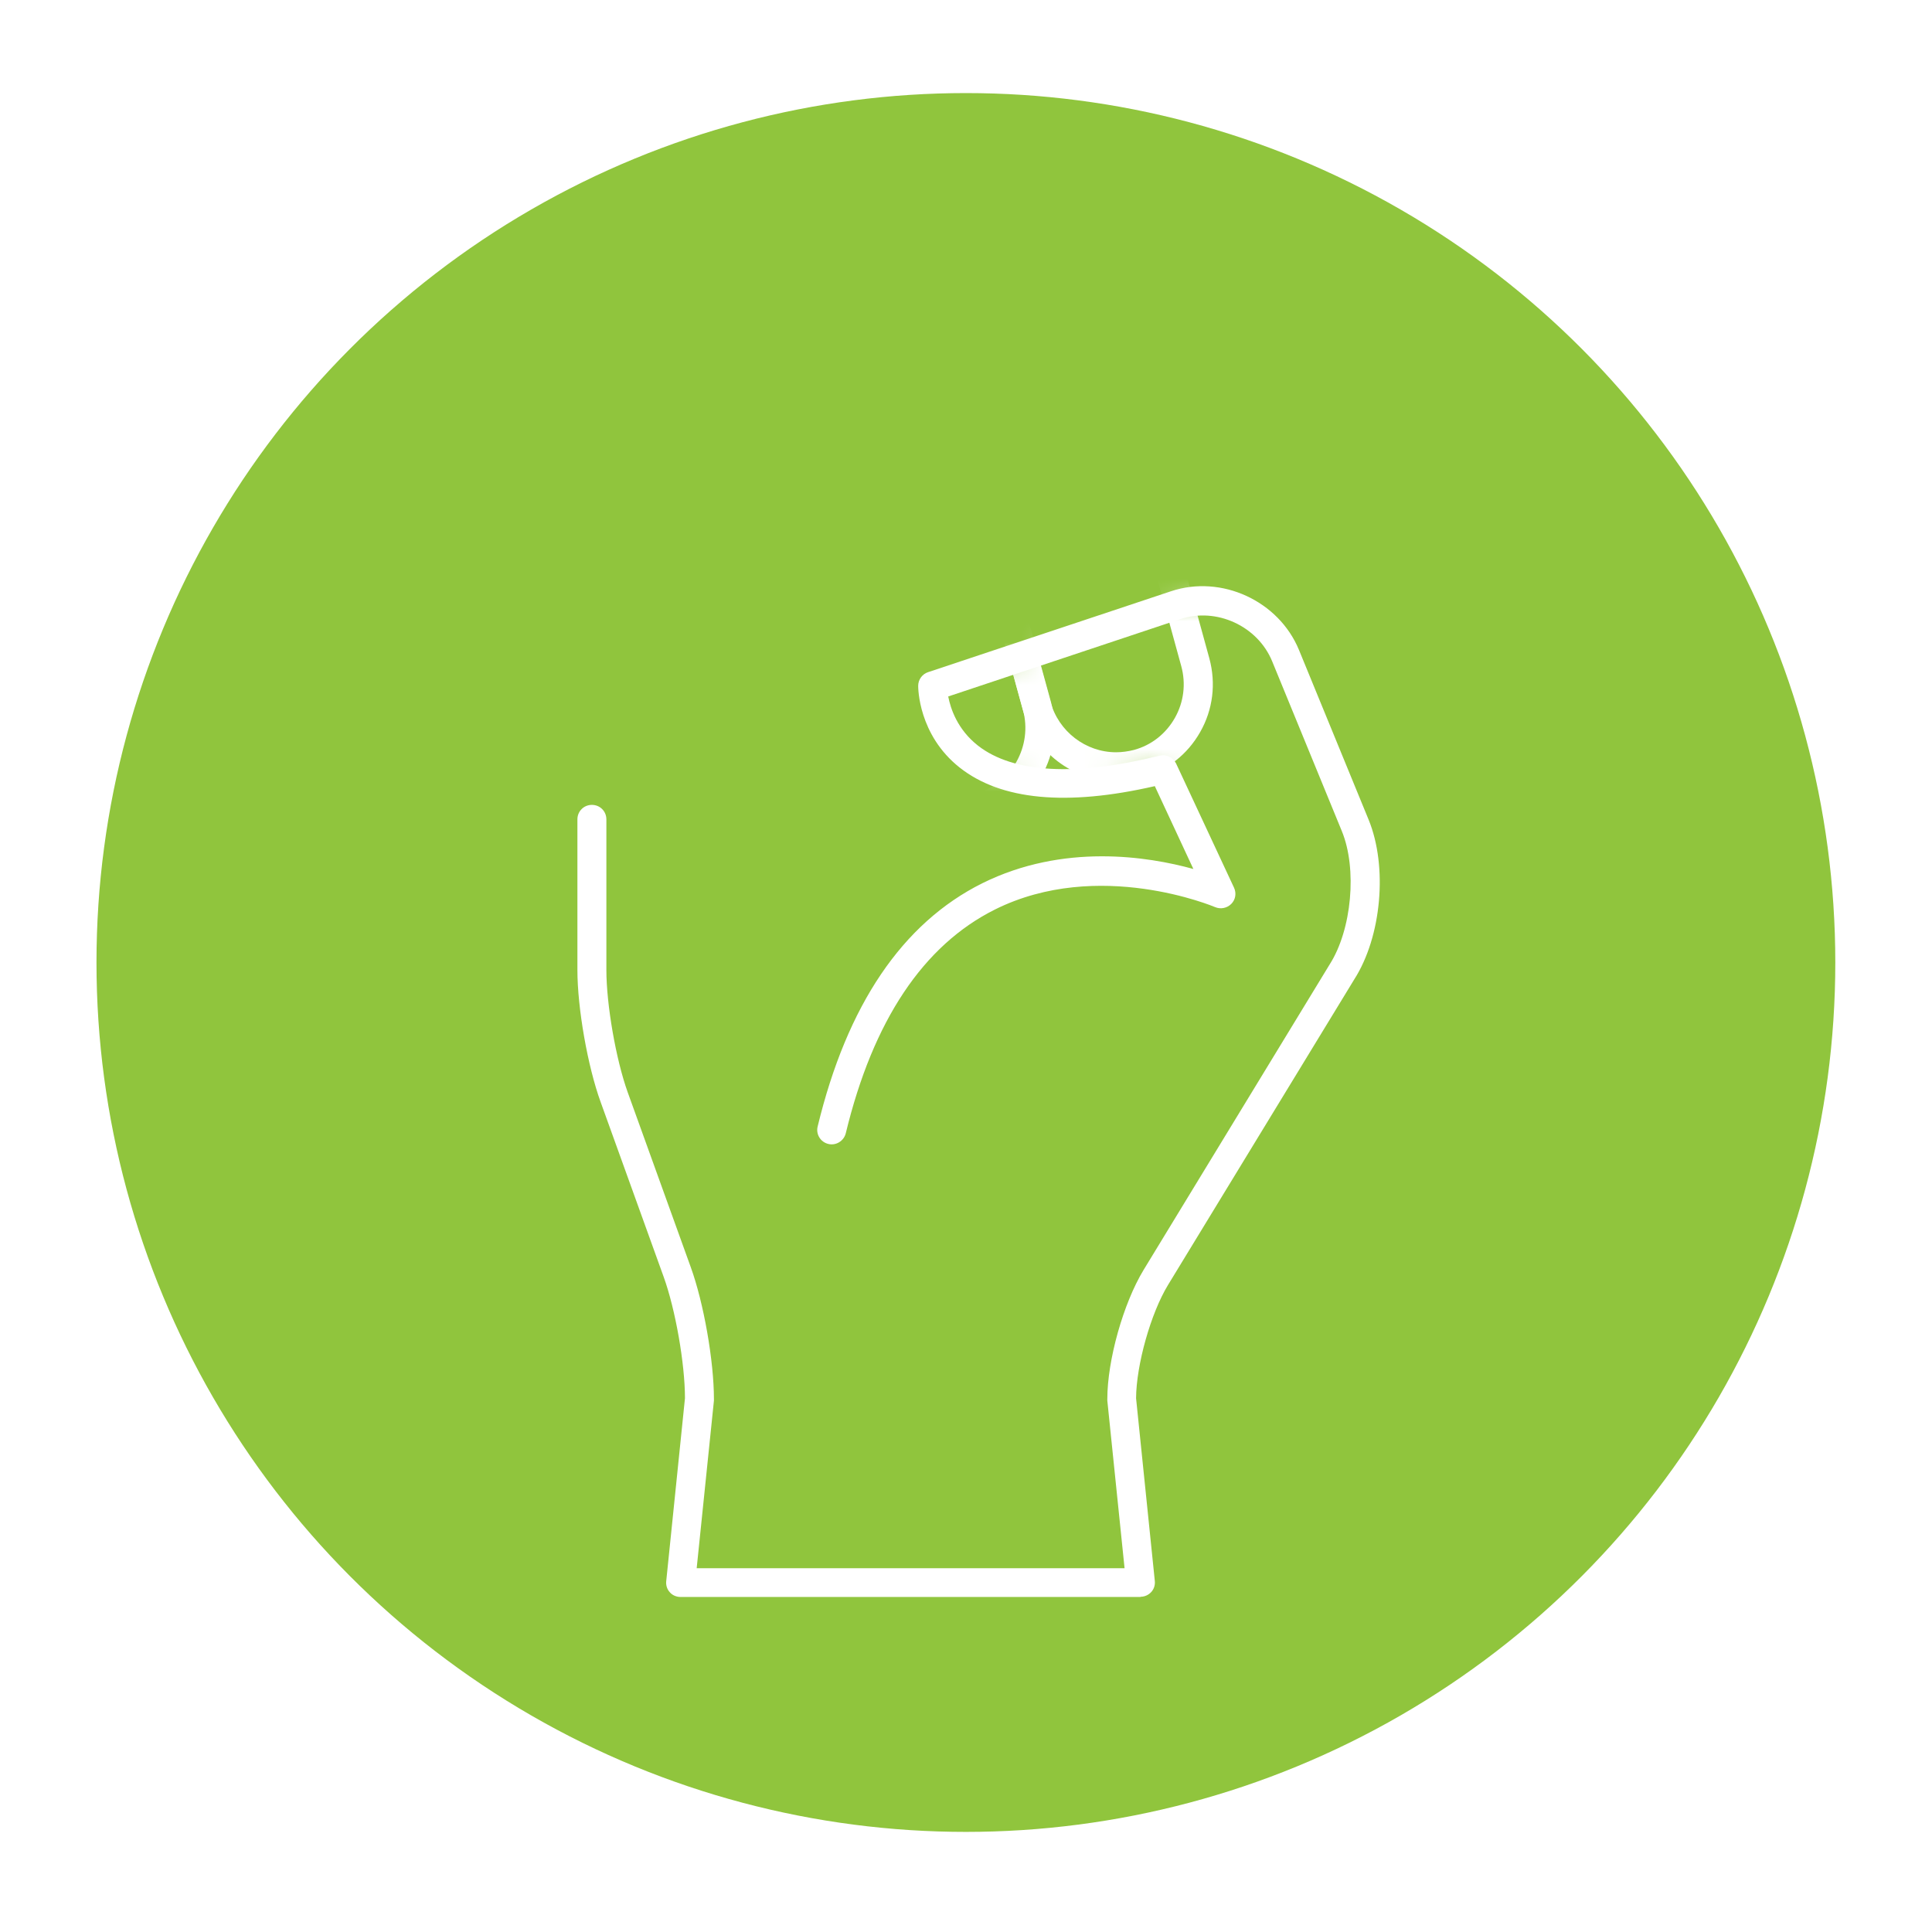 <svg xmlns="http://www.w3.org/2000/svg" xmlns:xlink="http://www.w3.org/1999/xlink" id="Layer_1" data-name="Layer 1" viewBox="0 0 90.71 90.71"><defs><style> .cls-1 { mask: url(#mask); } .cls-2 { filter: url(#luminosity-invert-noclip); } .cls-3 { fill: #fff; } .cls-3, .cls-4 { stroke-width: 0px; } .cls-4 { fill: #90c53d; } </style><filter id="luminosity-invert-noclip" x="25.44" y="16.66" width="38.19" height="25.85" color-interpolation-filters="sRGB"></filter><mask id="mask" x="25.44" y="16.66" width="38.19" height="25.85" maskUnits="userSpaceOnUse"><g class="cls-2"><path class="cls-3" d="M63.63,38.76l-3.27-7.97c-.81-1.99-3.13-3.05-5.16-2.37l-11.41,3.8s-.07,6.64,10.82,3.91l2.72,5.83,6.3-3.21Z"></path></g></mask></defs><circle class="cls-4" cx="45.35" cy="45.19" r="40.82"></circle><g><g class="cls-1"><g><path class="cls-3" d="M31.35,42.51h0c-1.82,0-3.48-1.44-4.05-3.5l-1.67-5.92c-.67-2.43.46-4.87,2.5-5.43.29-.08.58-.12.88-.12,1.82,0,3.48,1.44,4.05,3.5l1.67,5.92c.67,2.43-.46,4.87-2.5,5.43-.29.08-.58.12-.88.12ZM29.01,28.9c-.17,0-.35.02-.52.07-1.32.36-2.02,2.05-1.55,3.75l1.67,5.92c.4,1.45,1.55,2.51,2.74,2.51h0c.17,0,.35-.02.52-.07,1.32-.36,2.02-2.05,1.55-3.75l-1.67-5.92c-.4-1.45-1.55-2.51-2.74-2.51Z"></path><path class="cls-3" d="M37.74,40.72h0c-2,0-3.77-1.4-4.32-3.39l-2.72-9.89c-.67-2.43.69-4.93,3.03-5.57.37-.1.75-.15,1.12-.15,2,0,3.77,1.4,4.32,3.39l2.72,9.89c.32,1.17.19,2.39-.38,3.44-.57,1.06-1.51,1.81-2.65,2.13-.37.1-.75.15-1.12.15ZM34.85,23.07c-.26,0-.51.03-.76.1-1.61.44-2.54,2.19-2.08,3.9l2.72,9.89c.39,1.41,1.62,2.39,3.01,2.39h0c.26,0,.51-.03.76-.1.78-.21,1.42-.73,1.81-1.46.4-.74.49-1.6.26-2.44l-2.72-9.89c-.39-1.41-1.62-2.39-3.01-2.39Z"></path><path class="cls-3" d="M44.97,38.72h0c-2.04,0-3.84-1.38-4.39-3.36l-3.47-12.64c-.67-2.43.75-4.94,3.17-5.61.39-.11.79-.16,1.2-.16,2.04,0,3.84,1.38,4.39,3.36l3.47,12.64c.67,2.43-.75,4.94-3.17,5.61-.39.11-.79.16-1.2.16ZM41.47,18.31c-.28,0-.56.04-.84.11-1.69.46-2.68,2.23-2.21,3.94l3.47,12.64c.38,1.39,1.65,2.37,3.08,2.37h0c.28,0,.56-.04.84-.11,1.69-.46,2.68-2.23,2.22-3.93l-3.47-12.64c-.38-1.39-1.65-2.37-3.08-2.37Z"></path><path class="cls-3" d="M52.41,36.68h0c-2.04,0-3.84-1.38-4.39-3.36l-2.99-10.89c-.67-2.43.75-4.94,3.17-5.61.39-.11.79-.16,1.2-.16,2.04,0,3.84,1.38,4.39,3.36l2.99,10.89c.32,1.18.17,2.41-.43,3.46-.6,1.06-1.57,1.82-2.74,2.14-.39.11-.79.16-1.2.16ZM49.39,18.02c-.28,0-.56.04-.84.11-1.69.46-2.68,2.23-2.22,3.93l2.99,10.89c.38,1.39,1.65,2.37,3.08,2.37h0c.28,0,.56-.04.84-.11.82-.22,1.5-.76,1.92-1.5.42-.74.53-1.61.3-2.44l-2.99-10.89c-.38-1.39-1.65-2.37-3.08-2.37Z"></path></g></g><path class="cls-3" d="M53.55,74.98h-21.6c-.19,0-.38-.08-.5-.22-.13-.14-.19-.33-.17-.52l.88-8.59c0-1.63-.45-4.18-1-5.7l-2.96-8.21c-.61-1.68-1.09-4.41-1.09-6.2v-7.07c0-.38.3-.68.68-.68s.68.3.68.68v7.07c0,1.63.45,4.21,1,5.74l2.96,8.21c.61,1.68,1.09,4.41,1.09,6.2,0,.02,0,.05,0,.07l-.81,7.87h20.09l-.81-7.87s0-.05,0-.07c0-1.83.75-4.49,1.7-6.06l8.74-14.35c1.04-1.63,1.3-4.49.57-6.26l-3.27-7.97c-.68-1.66-2.62-2.55-4.32-1.98l-10.89,3.63c.11.57.43,1.55,1.4,2.31,1.65,1.29,4.6,1.45,8.52.47.32-.08.64.08.78.37l2.72,5.83c.12.26.07.56-.13.76-.2.2-.5.26-.76.15-.05-.02-5.47-2.31-10.33.11-3.37,1.68-5.73,5.22-7.01,10.51-.09.36-.46.59-.82.5-.37-.09-.59-.46-.5-.82,1.38-5.71,3.98-9.55,7.73-11.42,3.81-1.89,7.78-1.26,9.91-.67l-1.81-3.89c-4.14.95-7.22.66-9.16-.87-1.95-1.54-1.95-3.75-1.95-3.84,0-.29.19-.55.46-.64l11.41-3.8c2.37-.79,5.06.45,6.01,2.76l3.27,7.97c.9,2.2.61,5.49-.68,7.5l-8.74,14.34c-.81,1.33-1.49,3.75-1.5,5.32l.88,8.58c.02.19-.04.38-.17.52-.13.14-.31.22-.5.22Z"></path></g></svg>